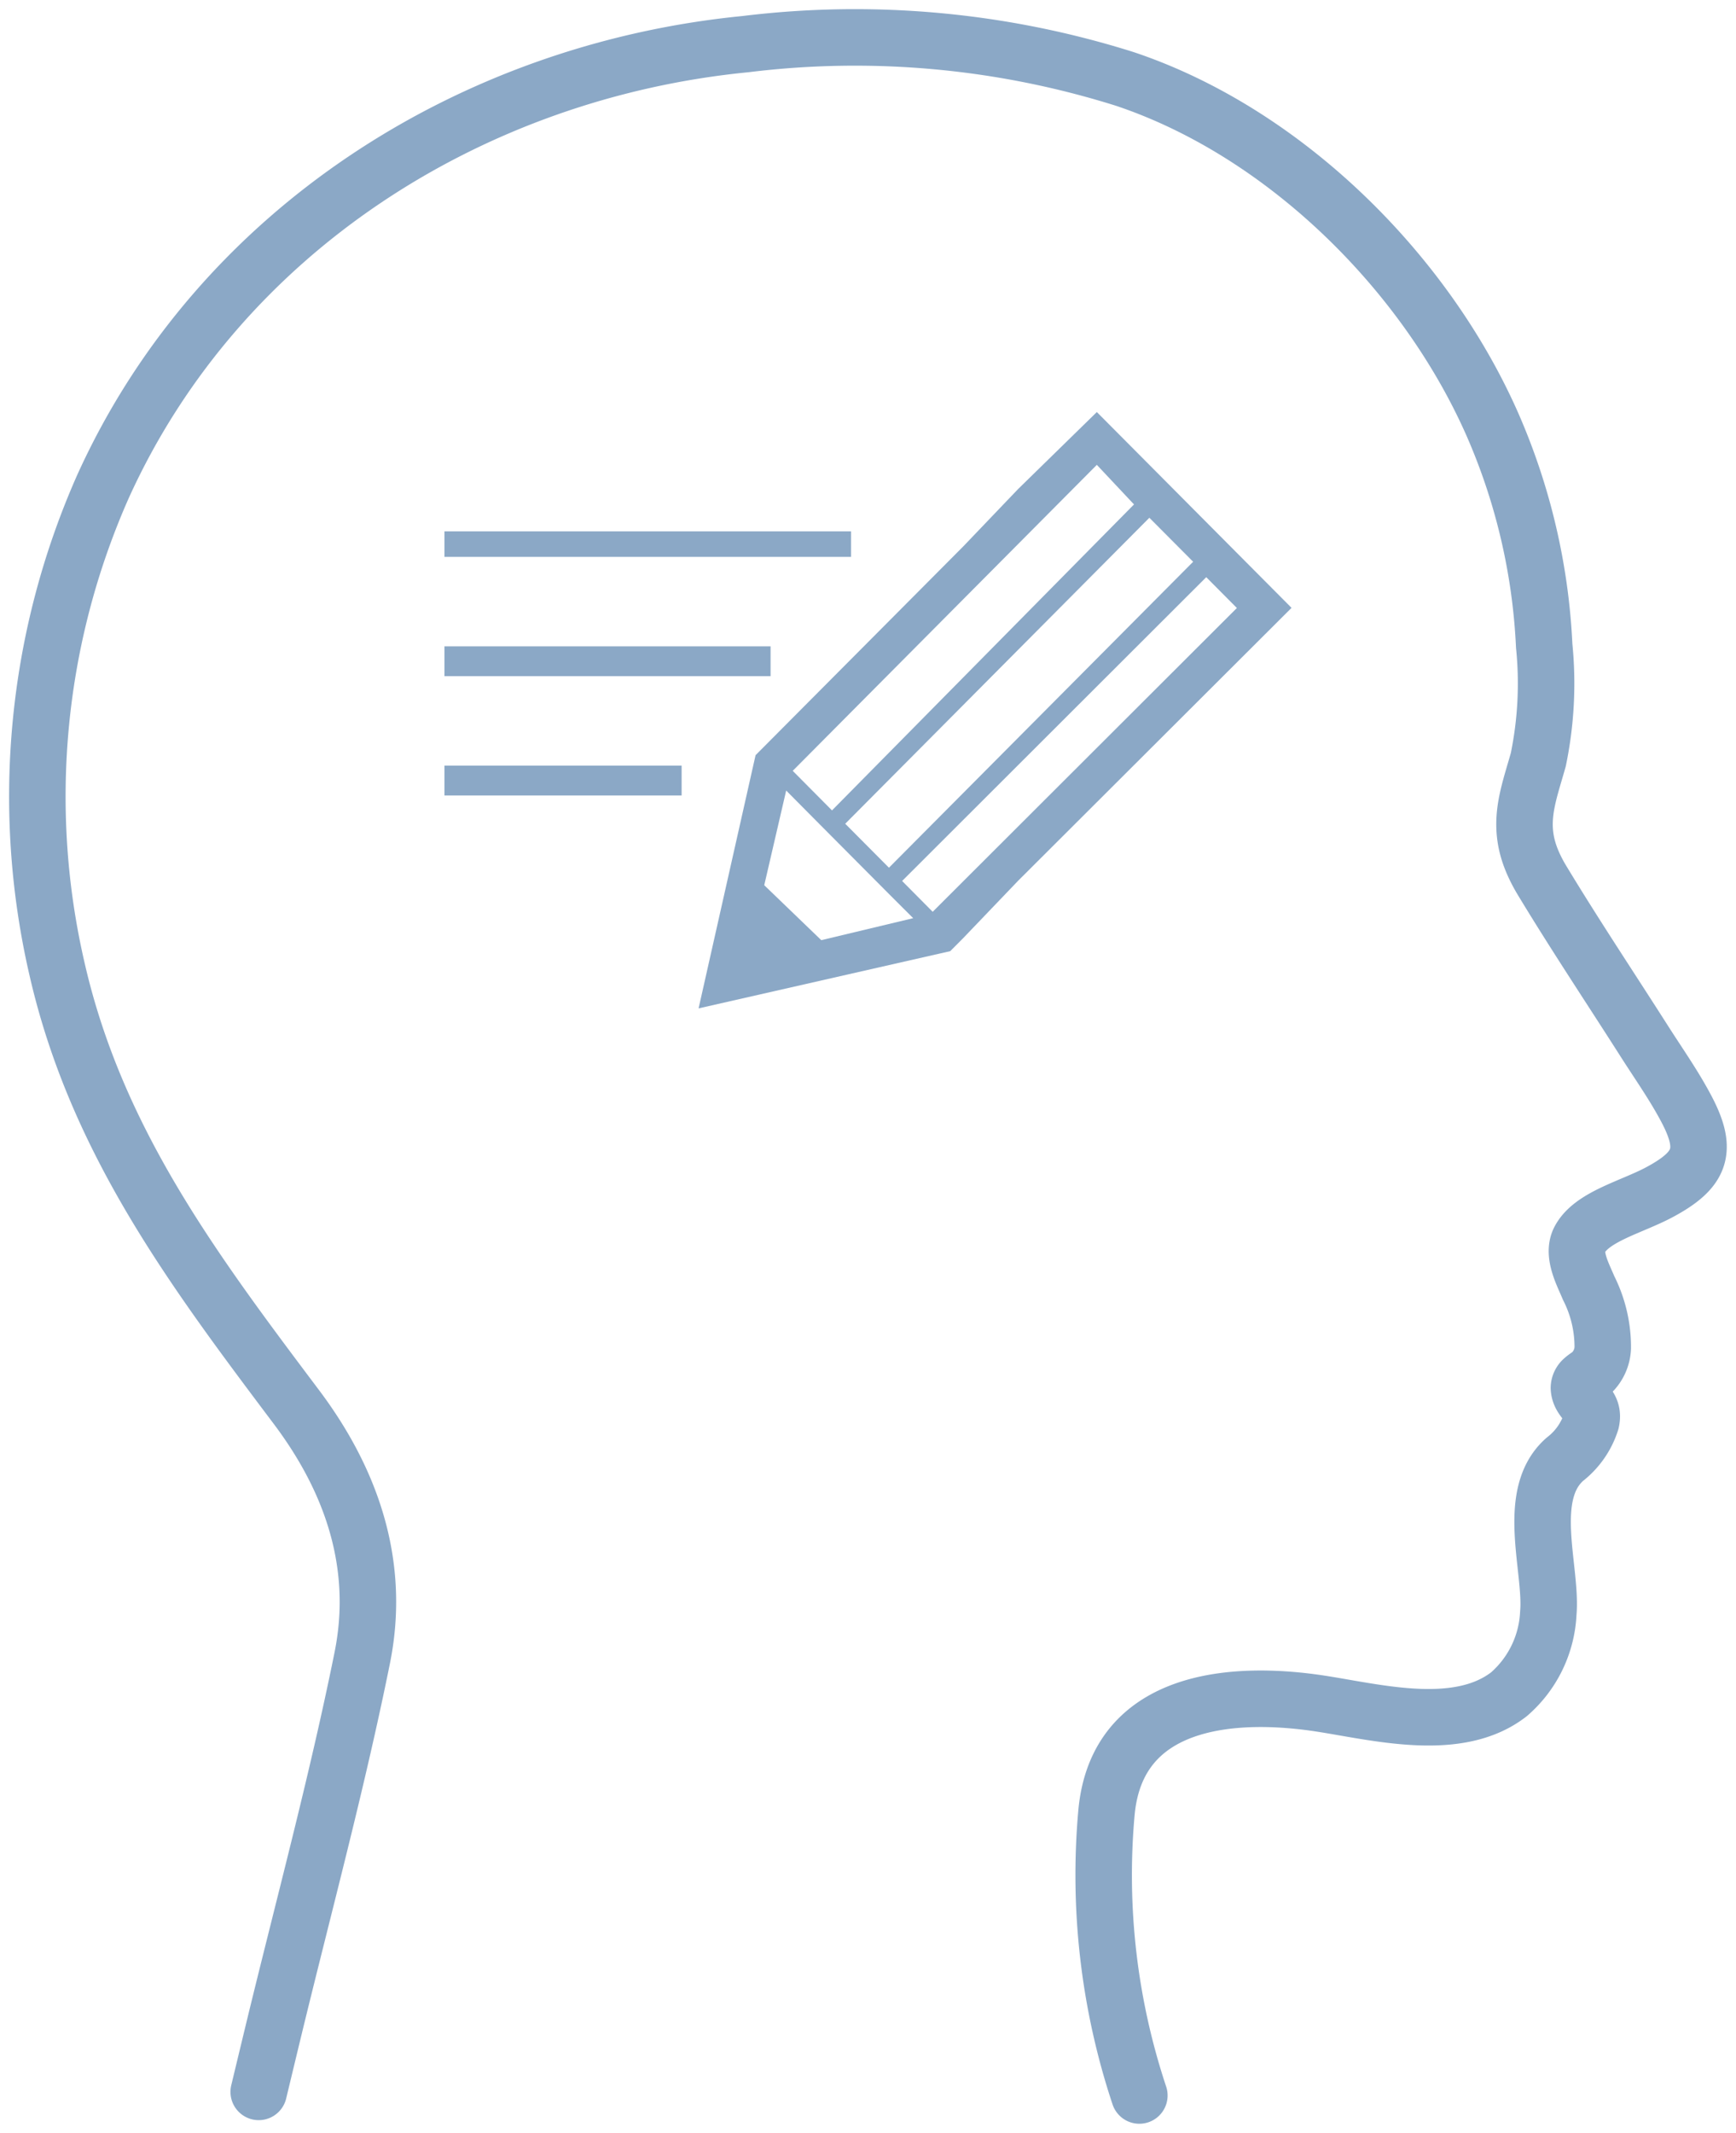 <svg xmlns="http://www.w3.org/2000/svg" xmlns:xlink="http://www.w3.org/1999/xlink" width="122.93" height="150.95" viewBox="0 0 122.93 150.95">
  <defs>
    <clipPath id="clip-path">
      <rect id="Rectangle_13" data-name="Rectangle 13" width="122.93" height="150.95" fill="none"/>
    </clipPath>
  </defs>
  <g id="Group_33" data-name="Group 33" transform="translate(-178 163.639)">
    <g id="Group_17" data-name="Group 17" transform="translate(178 -163.639)" clip-path="url(#clip-path)">
      <path id="Path_19" data-name="Path 19" d="M17.672,147.4q.471-1.96.941-3.907C20.771,134.56,23.181,125.7,25,116.7c1.319-6.509-.679-12.484-4.666-17.779C13.043,89.23,6.183,80.09,3.4,67.974A54.138,54.138,0,0,1,6.661,33.748c8.218-18.089,26.1-29.372,45.481-31.273A63.574,63.574,0,0,1,79.016,4.943c11.256,3.771,21.247,13.623,26.02,24.455A44.143,44.143,0,0,1,108.7,45.055a26.617,26.617,0,0,1-.418,8.061c-.727,2.589-1.566,4.575-.388,7.287a10.479,10.479,0,0,0,.661,1.269c2.329,3.853,4.833,7.6,7.254,11.4,1.021,1.6,2.123,3.157,3,4.837,1.5,2.881.988,4.24-1.929,5.808-2,1.075-4.854,1.737-5.694,3.411-.511,1.035.273,2.439.661,3.38a9.246,9.246,0,0,1,1,4.244,2.6,2.6,0,0,1-.829,1.793c-.177.152-.388.266-.56.425a.816.816,0,0,0-.3.609c.054,1.016,1.143,1.175.867,2.386a5.456,5.456,0,0,1-1.87,2.671c-2.847,2.516-.892,7.775-1.164,10.883a8.093,8.093,0,0,1-2.785,5.739c-3.543,2.752-9.154,1.325-13.166.69-6.35-1.008-14.605-.408-15.337,7.7a49.412,49.412,0,0,0,2.329,20.007" transform="translate(0.648 0.648)" fill="none" stroke="#8ba8c6" stroke-linecap="round" stroke-linejoin="round" stroke-width="4"/>
      <rect id="Rectangle_10" data-name="Rectangle 10" width="28.792" height="1.807" transform="translate(31.473 37.605)" fill="#8ba8c6"/>
      <rect id="Rectangle_11" data-name="Rectangle 11" width="23.093" height="2.111" transform="translate(31.473 45.744)" fill="#8ba8c6"/>
      <rect id="Rectangle_12" data-name="Rectangle 12" width="16.794" height="2.111" transform="translate(31.473 54.186)" fill="#8ba8c6"/>
      <path id="Path_20" data-name="Path 20" d="M42.009,55.511l1.553-6.7,2.319,2.336,4.959,4.984,1.716,1.713L46.048,59.4Zm9.763-.3,21.536-21.5,2.169,2.181-21.54,21.5Zm-4.028-4.05L69.28,29.505l3.1,3.114L50.839,54.272Zm-3.718-3.745L65.56,25.761l2.632,2.8L46.807,50.216ZM59.984,27.474l-3.874,4.05L41.395,46.308,37.359,64.228l17.819-4.05.93-.934L59.982,55.2,79.348,35.882,65.56,22.024Z" transform="translate(12.109 7.138)" fill="#8ba8c6"/>
    </g>
  </g>
</svg>
